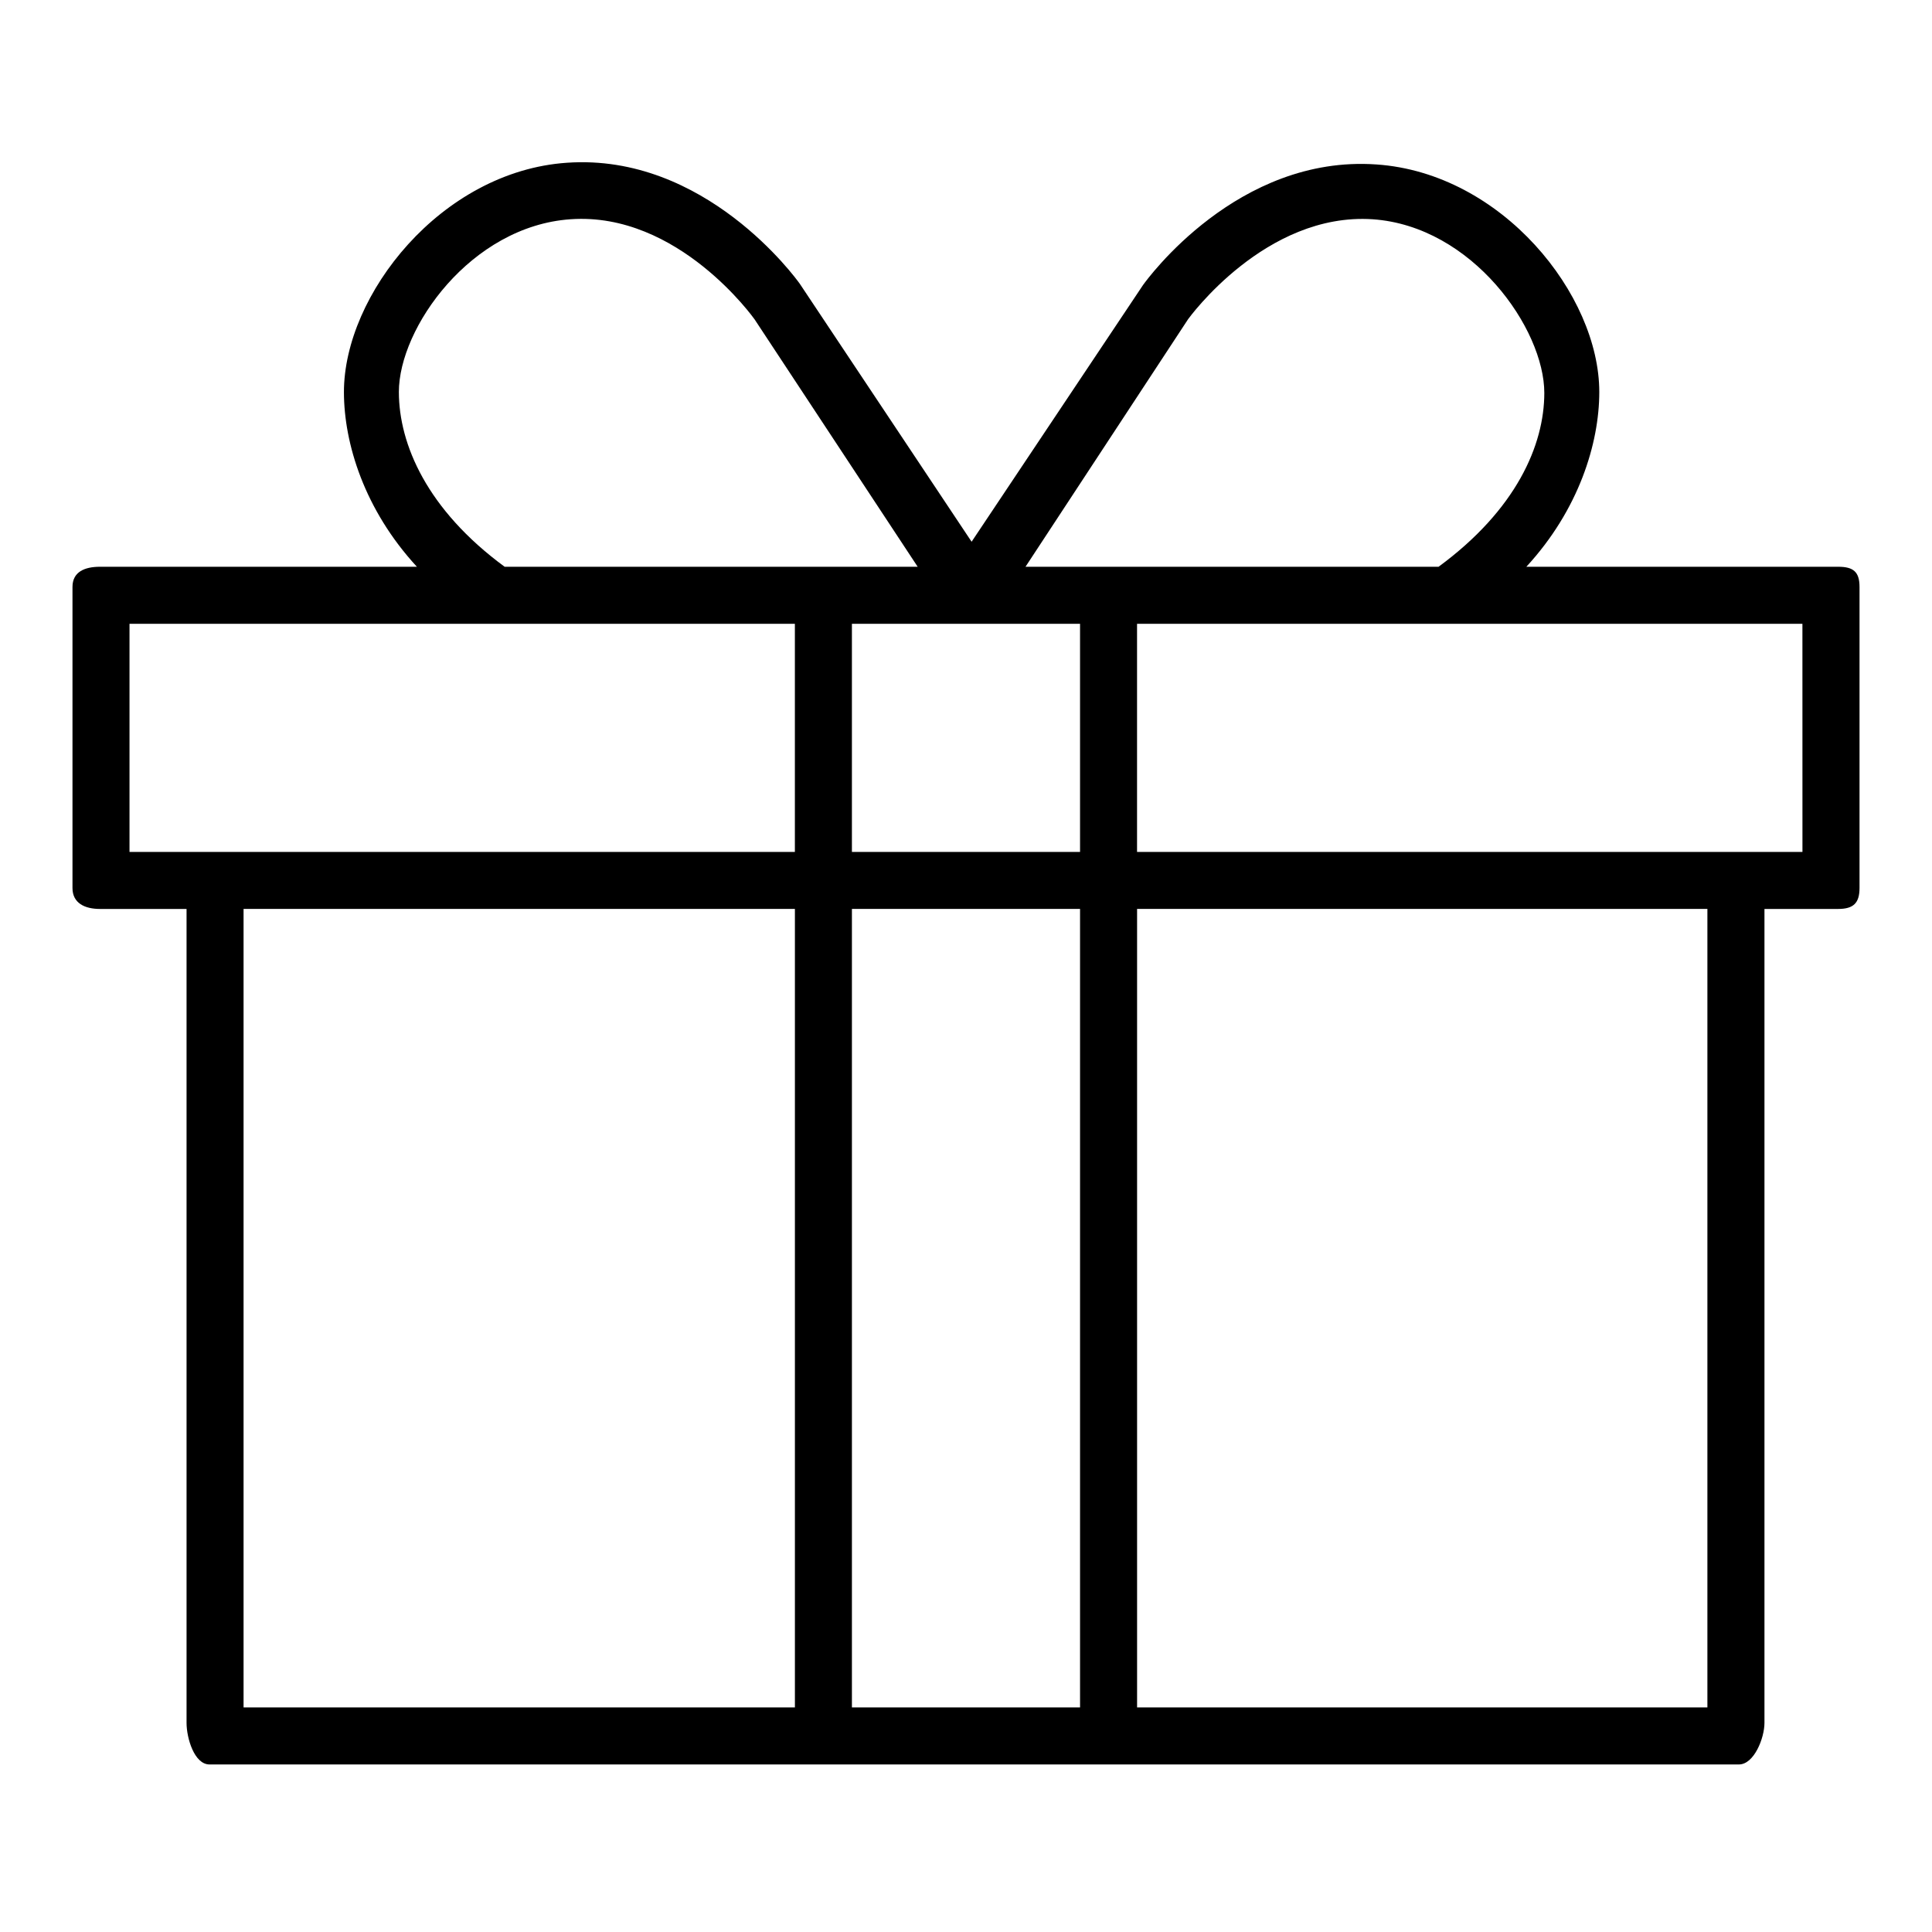 <?xml version="1.0" encoding="UTF-8"?>
<!-- Uploaded to: ICON Repo, www.svgrepo.com, Generator: ICON Repo Mixer Tools -->
<svg fill="#000000" width="800px" height="800px" version="1.1" viewBox="144 144 512 512" xmlns="http://www.w3.org/2000/svg">
 <path d="m631.12 294.2h-82.625c13.93-15.113 19.316-32.707 19.332-46.27 0.031-25.801-25.766-58.07-59.066-60.348-36.781-2.578-60.738 30.395-61.875 31.996l-45.402 67.988-45.531-68.363c-1.004-1.414-25.098-34.648-61.734-32.07-33.305 2.277-59.105 35.012-59.074 60.816 0.02 13.57 5.406 31.137 19.336 46.25h-83.992c-4.012 0-7.281 1.324-7.281 5.344v79.793c0 4.019 3.269 5.547 7.281 5.547h22.949v215.7c0 4.016 2.051 11.016 6.074 11.016h405.32c4.019 0 6.769-7 6.769-11.016v-215.7h19.523c4.023 0 5.668-1.527 5.668-5.547v-79.793c0-4.019-1.645-5.344-5.668-5.344zm-172.26-65.613c0.211-0.277 20.496-28.363 48.898-26.48 26.426 1.812 45.52 29.059 45.5 46.051-0.016 13.816-7.449 30.93-28.031 46.043h-109.46zm-28.637 141.18h-60.457v-60.457h32.414 0.035 28.008zm-180.52-121.86c-0.02-16.984 19.082-43.996 45.512-45.805 28.582-1.996 48.688 26.445 48.754 26.523l43.223 65.57h-109.46c-20.57-15.113-28.008-32.473-28.027-46.289zm-71.383 61.402h176.33v60.457h-176.33zm30.227 75.57h146.11v211.6h-146.11zm161.22 211.6v-211.6h60.457v211.6zm226.71 0h-151.14v-211.6h151.14zm25.191-226.71h-176.34v-60.457h176.33z"/>
</svg>